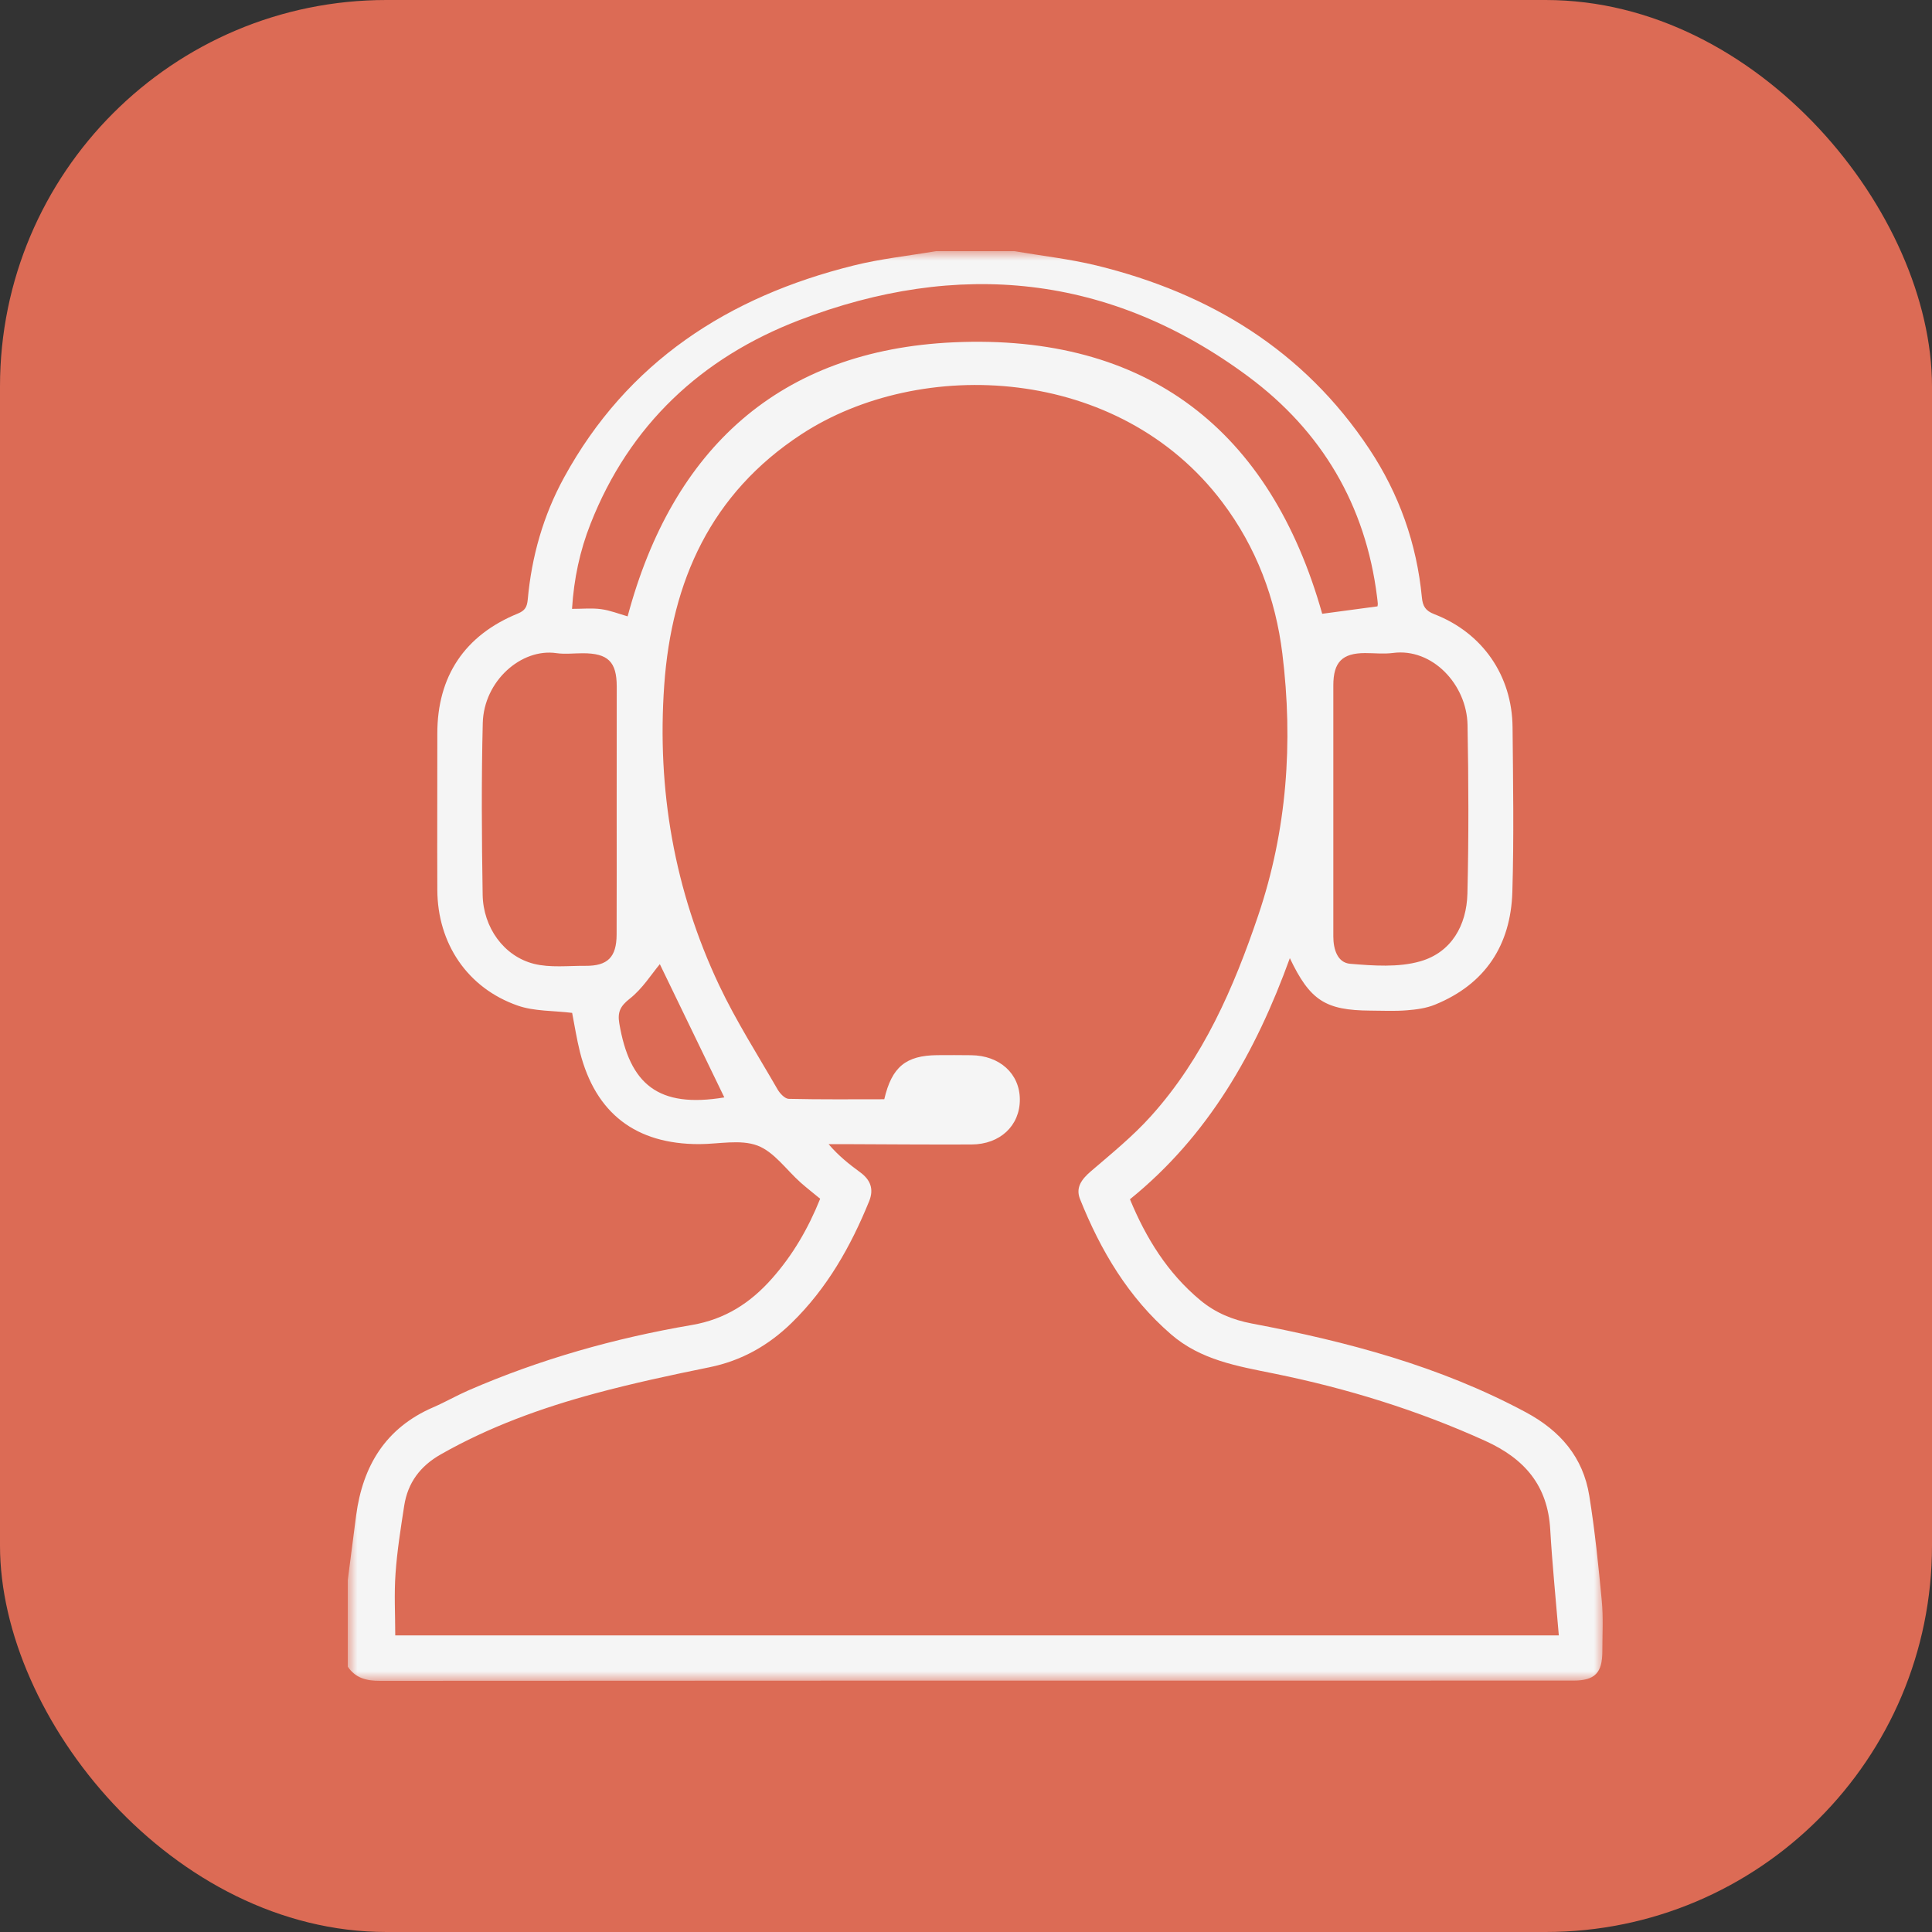<?xml version="1.0" encoding="UTF-8"?> <svg xmlns="http://www.w3.org/2000/svg" width="100" height="100" viewBox="0 0 100 100" fill="none"><rect x="0" y="0" width="100" height="100" fill="#333333" stroke="none"/><g clip-path="url(#clip0_1584_319)"><rect width="100" height="100" rx="20" fill="#DC6B55"></rect><mask id="mask0_1584_319" style="mask-type:luminance" maskUnits="userSpaceOnUse" x="18" y="13" width="65" height="74"><path d="M83 13H18V87H83V13Z" fill="white"></path></mask><g mask="url(#mask0_1584_319)"><path d="M52.5 13C53.921 13.243 55.363 13.403 56.761 13.743C62.625 15.179 67.489 18.139 70.874 23.239C72.417 25.565 73.33 28.137 73.596 30.917C73.64 31.379 73.782 31.613 74.24 31.79C76.739 32.758 78.267 34.972 78.29 37.648C78.317 40.489 78.364 43.334 78.279 46.173C78.193 48.917 76.884 50.935 74.281 51.998C73.826 52.187 73.306 52.255 72.807 52.294C72.183 52.344 71.551 52.312 70.925 52.309C68.605 52.294 67.805 51.785 66.762 49.594C64.998 54.467 62.537 58.797 58.486 62.074C59.319 64.09 60.436 65.895 62.129 67.301C62.909 67.949 63.798 68.317 64.8 68.506C69.722 69.438 74.532 70.711 78.985 73.103C80.763 74.059 81.942 75.429 82.261 77.418C82.551 79.221 82.737 81.039 82.908 82.856C82.991 83.717 82.938 84.591 82.938 85.458C82.938 86.594 82.554 86.985 81.431 86.988C79.933 86.991 78.435 86.988 76.937 86.988C57.851 86.988 38.764 86.985 19.678 87C18.972 87.003 18.405 86.864 18 86.266C18 84.774 18 83.279 18 81.787C18.145 80.669 18.287 79.55 18.434 78.434C18.777 75.87 19.959 73.908 22.423 72.842C23.04 72.576 23.628 72.236 24.246 71.966C27.954 70.353 31.827 69.261 35.804 68.583C37.535 68.287 38.841 67.44 39.958 66.176C41.039 64.957 41.84 63.572 42.452 62.047C42.112 61.766 41.772 61.503 41.447 61.215C40.706 60.558 40.07 59.62 39.205 59.294C38.318 58.963 37.205 59.217 36.191 59.22C32.906 59.223 30.823 57.625 30.019 54.455C29.845 53.762 29.738 53.052 29.614 52.427C28.636 52.306 27.652 52.35 26.793 52.048C24.193 51.14 22.645 48.831 22.636 46.057C22.624 43.361 22.639 40.667 22.636 37.971C22.633 35.017 24.045 32.882 26.802 31.758C27.177 31.604 27.28 31.414 27.316 31.032C27.517 28.806 28.119 26.681 29.195 24.716C32.468 18.733 37.689 15.353 44.18 13.743C45.575 13.394 47.02 13.243 48.441 13C49.794 13 51.147 13 52.5 13ZM80.684 84.647C80.527 82.758 80.344 80.965 80.24 79.168C80.11 76.895 78.92 75.506 76.878 74.58C73.365 72.987 69.713 71.86 65.946 71.096C64.049 70.711 62.156 70.4 60.613 69.065C58.4 67.153 56.968 64.729 55.901 62.062C55.664 61.467 55.984 61.041 56.453 60.635C57.529 59.712 58.643 58.809 59.585 57.758C62.277 54.763 63.855 51.137 65.125 47.383C66.614 42.982 66.942 38.432 66.375 33.835C66.023 30.973 65.025 28.327 63.275 26.003C57.916 18.884 47.64 18.449 41.48 22.478C36.8 25.539 34.761 30.073 34.38 35.469C33.999 40.874 34.9 46.078 37.219 50.989C38.1 52.85 39.219 54.603 40.251 56.394C40.372 56.601 40.626 56.87 40.821 56.876C42.475 56.915 44.133 56.897 45.77 56.897C46.16 55.221 46.889 54.629 48.517 54.615C49.096 54.609 49.679 54.612 50.258 54.618C51.741 54.627 52.784 55.574 52.787 56.912C52.79 58.261 51.767 59.232 50.287 59.238C48.065 59.247 45.841 59.229 43.619 59.22C43.374 59.22 43.131 59.22 42.886 59.22C43.406 59.827 43.95 60.259 44.514 60.671C45.052 61.062 45.244 61.541 44.987 62.175C44.035 64.516 42.809 66.683 40.98 68.467C39.781 69.64 38.386 70.43 36.717 70.77C34.734 71.173 32.749 71.599 30.796 72.126C28.022 72.875 25.33 73.849 22.816 75.278C21.743 75.888 21.108 76.747 20.922 77.933C20.742 79.097 20.556 80.266 20.473 81.438C20.396 82.504 20.458 83.575 20.458 84.647C40.472 84.647 60.492 84.647 80.684 84.647ZM71.297 31.385C71.303 31.346 71.318 31.299 71.315 31.251C71.306 31.13 71.291 31.012 71.276 30.893C70.685 26.142 68.407 22.306 64.608 19.488C57.449 14.175 49.578 13.42 41.364 16.573C36.312 18.512 32.578 21.992 30.563 27.119C30.016 28.507 29.706 29.949 29.608 31.515C30.158 31.515 30.645 31.465 31.115 31.53C31.576 31.592 32.022 31.769 32.486 31.903C34.805 23.233 40.336 18.127 49.365 17.718C59.381 17.268 65.76 22.271 68.437 31.769C69.4 31.639 70.319 31.518 71.297 31.385ZM31.919 41.952C31.919 39.809 31.925 37.666 31.922 35.526C31.919 34.25 31.467 33.812 30.167 33.812C29.709 33.812 29.242 33.871 28.793 33.806C26.982 33.545 25.044 35.247 24.988 37.423C24.914 40.383 24.934 43.346 24.982 46.306C25.008 48.008 26.084 49.497 27.638 49.888C28.48 50.098 29.41 49.985 30.3 49.991C31.449 50.003 31.91 49.544 31.916 48.381C31.925 46.238 31.919 44.095 31.919 41.952ZM69.013 41.901C69.013 44.092 69.016 46.282 69.013 48.473C69.013 49.133 69.226 49.828 69.882 49.885C71.087 49.985 72.381 50.083 73.516 49.757C75.129 49.293 75.912 47.892 75.953 46.256C76.024 43.346 76.013 40.43 75.959 37.518C75.921 35.437 74.139 33.528 72.101 33.797C71.625 33.859 71.138 33.803 70.653 33.803C69.474 33.806 69.013 34.271 69.013 35.475C69.01 37.615 69.013 39.758 69.013 41.901ZM34.153 49.905C33.721 50.42 33.254 51.175 32.598 51.69C32.102 52.078 31.957 52.389 32.055 52.972C32.59 56.121 34.061 57.37 37.491 56.802C36.359 54.464 35.21 52.093 34.153 49.905Z" fill="#F5F5F5"></path></g></g><defs><clipPath id="clip0_1584_319"><rect width="100" height="100" fill="white"></rect></clipPath></defs></svg> 